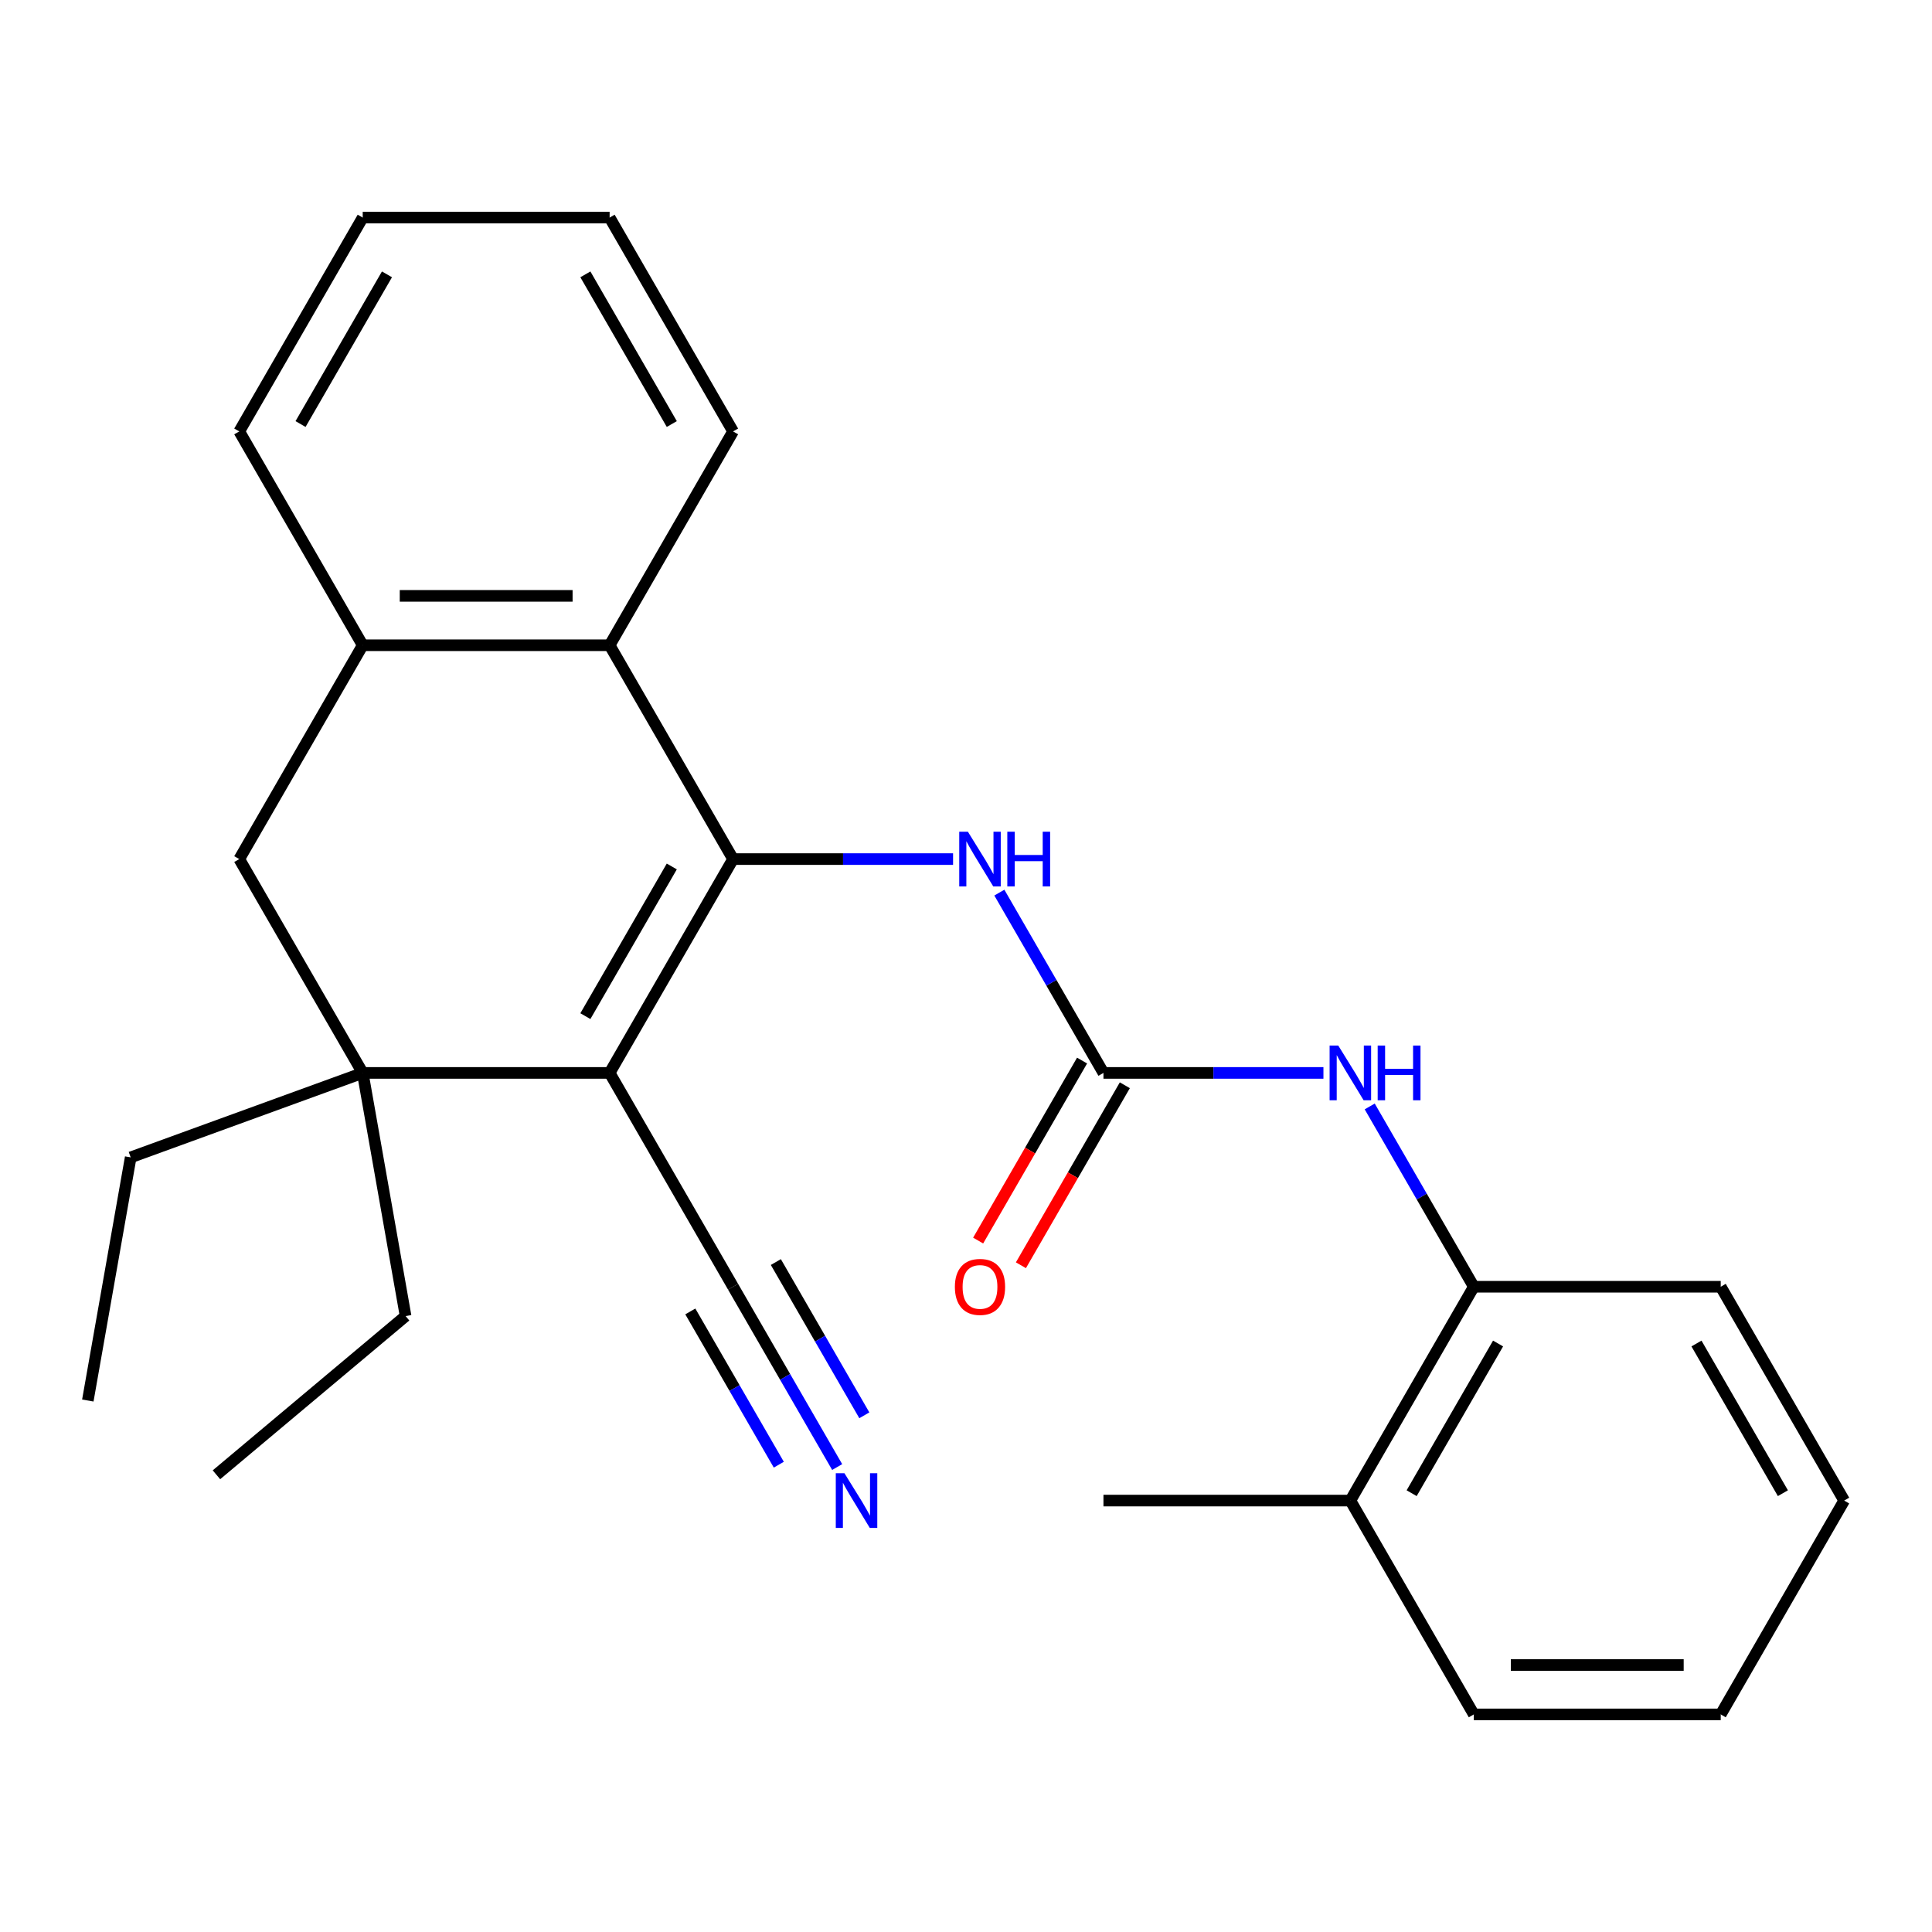 <?xml version='1.0' encoding='iso-8859-1'?>
<svg version='1.1' baseProfile='full'
              xmlns='http://www.w3.org/2000/svg'
                      xmlns:rdkit='http://www.rdkit.org/xml'
                      xmlns:xlink='http://www.w3.org/1999/xlink'
                  xml:space='preserve'
width='1000px' height='1000px' viewBox='0 0 1000 1000'>
<!-- END OF HEADER -->
<rect style='opacity:1.0;fill:#FFFFFF;stroke:none' width='1000' height='1000' x='0' y='0'> </rect>
<path class='bond-0' d='M 379.442,444.661 L 315.541,555.339' style='fill:none;fill-rule:evenodd;stroke:#000000;stroke-width:6px;stroke-linecap:butt;stroke-linejoin:miter;stroke-opacity:1' />
<path class='bond-0' d='M 347.721,448.482 L 302.991,525.957' style='fill:none;fill-rule:evenodd;stroke:#000000;stroke-width:6px;stroke-linecap:butt;stroke-linejoin:miter;stroke-opacity:1' />
<path class='bond-3' d='M 379.442,444.661 L 315.541,333.982' style='fill:none;fill-rule:evenodd;stroke:#000000;stroke-width:6px;stroke-linecap:butt;stroke-linejoin:miter;stroke-opacity:1' />
<path class='bond-4' d='M 379.442,444.661 L 436.375,444.661' style='fill:none;fill-rule:evenodd;stroke:#000000;stroke-width:6px;stroke-linecap:butt;stroke-linejoin:miter;stroke-opacity:1' />
<path class='bond-4' d='M 436.375,444.661 L 493.308,444.661' style='fill:none;fill-rule:evenodd;stroke:#0000FF;stroke-width:6px;stroke-linecap:butt;stroke-linejoin:miter;stroke-opacity:1' />
<path class='bond-1' d='M 315.541,555.339 L 187.74,555.339' style='fill:none;fill-rule:evenodd;stroke:#000000;stroke-width:6px;stroke-linecap:butt;stroke-linejoin:miter;stroke-opacity:1' />
<path class='bond-5' d='M 315.541,555.339 L 379.442,666.018' style='fill:none;fill-rule:evenodd;stroke:#000000;stroke-width:6px;stroke-linecap:butt;stroke-linejoin:miter;stroke-opacity:1' />
<path class='bond-13' d='M 187.74,555.339 L 67.647,599.05' style='fill:none;fill-rule:evenodd;stroke:#000000;stroke-width:6px;stroke-linecap:butt;stroke-linejoin:miter;stroke-opacity:1' />
<path class='bond-14' d='M 187.74,555.339 L 209.933,681.199' style='fill:none;fill-rule:evenodd;stroke:#000000;stroke-width:6px;stroke-linecap:butt;stroke-linejoin:miter;stroke-opacity:1' />
<path class='bond-26' d='M 187.74,555.339 L 123.84,444.661' style='fill:none;fill-rule:evenodd;stroke:#000000;stroke-width:6px;stroke-linecap:butt;stroke-linejoin:miter;stroke-opacity:1' />
<path class='bond-2' d='M 571.143,555.339 L 544.203,508.678' style='fill:none;fill-rule:evenodd;stroke:#000000;stroke-width:6px;stroke-linecap:butt;stroke-linejoin:miter;stroke-opacity:1' />
<path class='bond-2' d='M 544.203,508.678 L 517.262,462.016' style='fill:none;fill-rule:evenodd;stroke:#0000FF;stroke-width:6px;stroke-linecap:butt;stroke-linejoin:miter;stroke-opacity:1' />
<path class='bond-7' d='M 571.143,555.339 L 628.076,555.339' style='fill:none;fill-rule:evenodd;stroke:#000000;stroke-width:6px;stroke-linecap:butt;stroke-linejoin:miter;stroke-opacity:1' />
<path class='bond-7' d='M 628.076,555.339 L 685.009,555.339' style='fill:none;fill-rule:evenodd;stroke:#0000FF;stroke-width:6px;stroke-linecap:butt;stroke-linejoin:miter;stroke-opacity:1' />
<path class='bond-11' d='M 560.075,548.949 L 533.181,595.531' style='fill:none;fill-rule:evenodd;stroke:#000000;stroke-width:6px;stroke-linecap:butt;stroke-linejoin:miter;stroke-opacity:1' />
<path class='bond-11' d='M 533.181,595.531 L 506.287,642.113' style='fill:none;fill-rule:evenodd;stroke:#FF0000;stroke-width:6px;stroke-linecap:butt;stroke-linejoin:miter;stroke-opacity:1' />
<path class='bond-11' d='M 582.211,561.729 L 555.317,608.311' style='fill:none;fill-rule:evenodd;stroke:#000000;stroke-width:6px;stroke-linecap:butt;stroke-linejoin:miter;stroke-opacity:1' />
<path class='bond-11' d='M 555.317,608.311 L 528.423,654.893' style='fill:none;fill-rule:evenodd;stroke:#FF0000;stroke-width:6px;stroke-linecap:butt;stroke-linejoin:miter;stroke-opacity:1' />
<path class='bond-6' d='M 315.541,333.982 L 187.74,333.982' style='fill:none;fill-rule:evenodd;stroke:#000000;stroke-width:6px;stroke-linecap:butt;stroke-linejoin:miter;stroke-opacity:1' />
<path class='bond-6' d='M 296.371,308.422 L 206.911,308.422' style='fill:none;fill-rule:evenodd;stroke:#000000;stroke-width:6px;stroke-linecap:butt;stroke-linejoin:miter;stroke-opacity:1' />
<path class='bond-15' d='M 315.541,333.982 L 379.442,223.303' style='fill:none;fill-rule:evenodd;stroke:#000000;stroke-width:6px;stroke-linecap:butt;stroke-linejoin:miter;stroke-opacity:1' />
<path class='bond-9' d='M 379.442,666.018 L 406.382,712.68' style='fill:none;fill-rule:evenodd;stroke:#000000;stroke-width:6px;stroke-linecap:butt;stroke-linejoin:miter;stroke-opacity:1' />
<path class='bond-9' d='M 406.382,712.68 L 433.322,759.342' style='fill:none;fill-rule:evenodd;stroke:#0000FF;stroke-width:6px;stroke-linecap:butt;stroke-linejoin:miter;stroke-opacity:1' />
<path class='bond-9' d='M 357.306,678.798 L 380.205,718.461' style='fill:none;fill-rule:evenodd;stroke:#000000;stroke-width:6px;stroke-linecap:butt;stroke-linejoin:miter;stroke-opacity:1' />
<path class='bond-9' d='M 380.205,718.461 L 403.104,758.123' style='fill:none;fill-rule:evenodd;stroke:#0000FF;stroke-width:6px;stroke-linecap:butt;stroke-linejoin:miter;stroke-opacity:1' />
<path class='bond-9' d='M 401.577,653.238 L 424.477,692.901' style='fill:none;fill-rule:evenodd;stroke:#000000;stroke-width:6px;stroke-linecap:butt;stroke-linejoin:miter;stroke-opacity:1' />
<path class='bond-9' d='M 424.477,692.901 L 447.376,732.563' style='fill:none;fill-rule:evenodd;stroke:#0000FF;stroke-width:6px;stroke-linecap:butt;stroke-linejoin:miter;stroke-opacity:1' />
<path class='bond-8' d='M 187.74,333.982 L 123.84,444.661' style='fill:none;fill-rule:evenodd;stroke:#000000;stroke-width:6px;stroke-linecap:butt;stroke-linejoin:miter;stroke-opacity:1' />
<path class='bond-16' d='M 187.74,333.982 L 123.84,223.303' style='fill:none;fill-rule:evenodd;stroke:#000000;stroke-width:6px;stroke-linecap:butt;stroke-linejoin:miter;stroke-opacity:1' />
<path class='bond-10' d='M 708.964,572.694 L 735.904,619.356' style='fill:none;fill-rule:evenodd;stroke:#0000FF;stroke-width:6px;stroke-linecap:butt;stroke-linejoin:miter;stroke-opacity:1' />
<path class='bond-10' d='M 735.904,619.356 L 762.844,666.018' style='fill:none;fill-rule:evenodd;stroke:#000000;stroke-width:6px;stroke-linecap:butt;stroke-linejoin:miter;stroke-opacity:1' />
<path class='bond-12' d='M 762.844,666.018 L 698.944,776.697' style='fill:none;fill-rule:evenodd;stroke:#000000;stroke-width:6px;stroke-linecap:butt;stroke-linejoin:miter;stroke-opacity:1' />
<path class='bond-12' d='M 775.395,695.4 L 730.665,772.875' style='fill:none;fill-rule:evenodd;stroke:#000000;stroke-width:6px;stroke-linecap:butt;stroke-linejoin:miter;stroke-opacity:1' />
<path class='bond-17' d='M 762.844,666.018 L 890.645,666.018' style='fill:none;fill-rule:evenodd;stroke:#000000;stroke-width:6px;stroke-linecap:butt;stroke-linejoin:miter;stroke-opacity:1' />
<path class='bond-18' d='M 698.944,776.697 L 571.143,776.697' style='fill:none;fill-rule:evenodd;stroke:#000000;stroke-width:6px;stroke-linecap:butt;stroke-linejoin:miter;stroke-opacity:1' />
<path class='bond-19' d='M 698.944,776.697 L 762.844,887.376' style='fill:none;fill-rule:evenodd;stroke:#000000;stroke-width:6px;stroke-linecap:butt;stroke-linejoin:miter;stroke-opacity:1' />
<path class='bond-20' d='M 67.647,599.05 L 45.455,724.909' style='fill:none;fill-rule:evenodd;stroke:#000000;stroke-width:6px;stroke-linecap:butt;stroke-linejoin:miter;stroke-opacity:1' />
<path class='bond-21' d='M 209.933,681.199 L 112.032,763.347' style='fill:none;fill-rule:evenodd;stroke:#000000;stroke-width:6px;stroke-linecap:butt;stroke-linejoin:miter;stroke-opacity:1' />
<path class='bond-22' d='M 379.442,223.303 L 315.541,112.624' style='fill:none;fill-rule:evenodd;stroke:#000000;stroke-width:6px;stroke-linecap:butt;stroke-linejoin:miter;stroke-opacity:1' />
<path class='bond-22' d='M 347.721,219.481 L 302.991,142.006' style='fill:none;fill-rule:evenodd;stroke:#000000;stroke-width:6px;stroke-linecap:butt;stroke-linejoin:miter;stroke-opacity:1' />
<path class='bond-27' d='M 123.84,223.303 L 187.74,112.624' style='fill:none;fill-rule:evenodd;stroke:#000000;stroke-width:6px;stroke-linecap:butt;stroke-linejoin:miter;stroke-opacity:1' />
<path class='bond-27' d='M 155.561,219.481 L 200.291,142.006' style='fill:none;fill-rule:evenodd;stroke:#000000;stroke-width:6px;stroke-linecap:butt;stroke-linejoin:miter;stroke-opacity:1' />
<path class='bond-24' d='M 890.645,666.018 L 954.545,776.697' style='fill:none;fill-rule:evenodd;stroke:#000000;stroke-width:6px;stroke-linecap:butt;stroke-linejoin:miter;stroke-opacity:1' />
<path class='bond-24' d='M 878.094,695.4 L 922.825,772.875' style='fill:none;fill-rule:evenodd;stroke:#000000;stroke-width:6px;stroke-linecap:butt;stroke-linejoin:miter;stroke-opacity:1' />
<path class='bond-28' d='M 762.844,887.376 L 890.645,887.376' style='fill:none;fill-rule:evenodd;stroke:#000000;stroke-width:6px;stroke-linecap:butt;stroke-linejoin:miter;stroke-opacity:1' />
<path class='bond-28' d='M 782.014,861.816 L 871.475,861.816' style='fill:none;fill-rule:evenodd;stroke:#000000;stroke-width:6px;stroke-linecap:butt;stroke-linejoin:miter;stroke-opacity:1' />
<path class='bond-23' d='M 315.541,112.624 L 187.74,112.624' style='fill:none;fill-rule:evenodd;stroke:#000000;stroke-width:6px;stroke-linecap:butt;stroke-linejoin:miter;stroke-opacity:1' />
<path class='bond-25' d='M 954.545,776.697 L 890.645,887.376' style='fill:none;fill-rule:evenodd;stroke:#000000;stroke-width:6px;stroke-linecap:butt;stroke-linejoin:miter;stroke-opacity:1' />
<path  class='atom-5' d='M 500.983 430.501
L 510.263 445.501
Q 511.183 446.981, 512.663 449.661
Q 514.143 452.341, 514.223 452.501
L 514.223 430.501
L 517.983 430.501
L 517.983 458.821
L 514.103 458.821
L 504.143 442.421
Q 502.983 440.501, 501.743 438.301
Q 500.543 436.101, 500.183 435.421
L 500.183 458.821
L 496.503 458.821
L 496.503 430.501
L 500.983 430.501
' fill='#0000FF'/>
<path  class='atom-5' d='M 521.383 430.501
L 525.223 430.501
L 525.223 442.541
L 539.703 442.541
L 539.703 430.501
L 543.543 430.501
L 543.543 458.821
L 539.703 458.821
L 539.703 445.741
L 525.223 445.741
L 525.223 458.821
L 521.383 458.821
L 521.383 430.501
' fill='#0000FF'/>
<path  class='atom-8' d='M 692.684 541.179
L 701.964 556.179
Q 702.884 557.659, 704.364 560.339
Q 705.844 563.019, 705.924 563.179
L 705.924 541.179
L 709.684 541.179
L 709.684 569.499
L 705.804 569.499
L 695.844 553.099
Q 694.684 551.179, 693.444 548.979
Q 692.244 546.779, 691.884 546.099
L 691.884 569.499
L 688.204 569.499
L 688.204 541.179
L 692.684 541.179
' fill='#0000FF'/>
<path  class='atom-8' d='M 713.084 541.179
L 716.924 541.179
L 716.924 553.219
L 731.404 553.219
L 731.404 541.179
L 735.244 541.179
L 735.244 569.499
L 731.404 569.499
L 731.404 556.419
L 716.924 556.419
L 716.924 569.499
L 713.084 569.499
L 713.084 541.179
' fill='#0000FF'/>
<path  class='atom-10' d='M 437.082 762.537
L 446.362 777.537
Q 447.282 779.017, 448.762 781.697
Q 450.242 784.377, 450.322 784.537
L 450.322 762.537
L 454.082 762.537
L 454.082 790.857
L 450.202 790.857
L 440.242 774.457
Q 439.082 772.537, 437.842 770.337
Q 436.642 768.137, 436.282 767.457
L 436.282 790.857
L 432.602 790.857
L 432.602 762.537
L 437.082 762.537
' fill='#0000FF'/>
<path  class='atom-12' d='M 494.243 666.098
Q 494.243 659.298, 497.603 655.498
Q 500.963 651.698, 507.243 651.698
Q 513.523 651.698, 516.883 655.498
Q 520.243 659.298, 520.243 666.098
Q 520.243 672.978, 516.843 676.898
Q 513.443 680.778, 507.243 680.778
Q 501.003 680.778, 497.603 676.898
Q 494.243 673.018, 494.243 666.098
M 507.243 677.578
Q 511.563 677.578, 513.883 674.698
Q 516.243 671.778, 516.243 666.098
Q 516.243 660.538, 513.883 657.738
Q 511.563 654.898, 507.243 654.898
Q 502.923 654.898, 500.563 657.698
Q 498.243 660.498, 498.243 666.098
Q 498.243 671.818, 500.563 674.698
Q 502.923 677.578, 507.243 677.578
' fill='#FF0000'/>
</svg>
